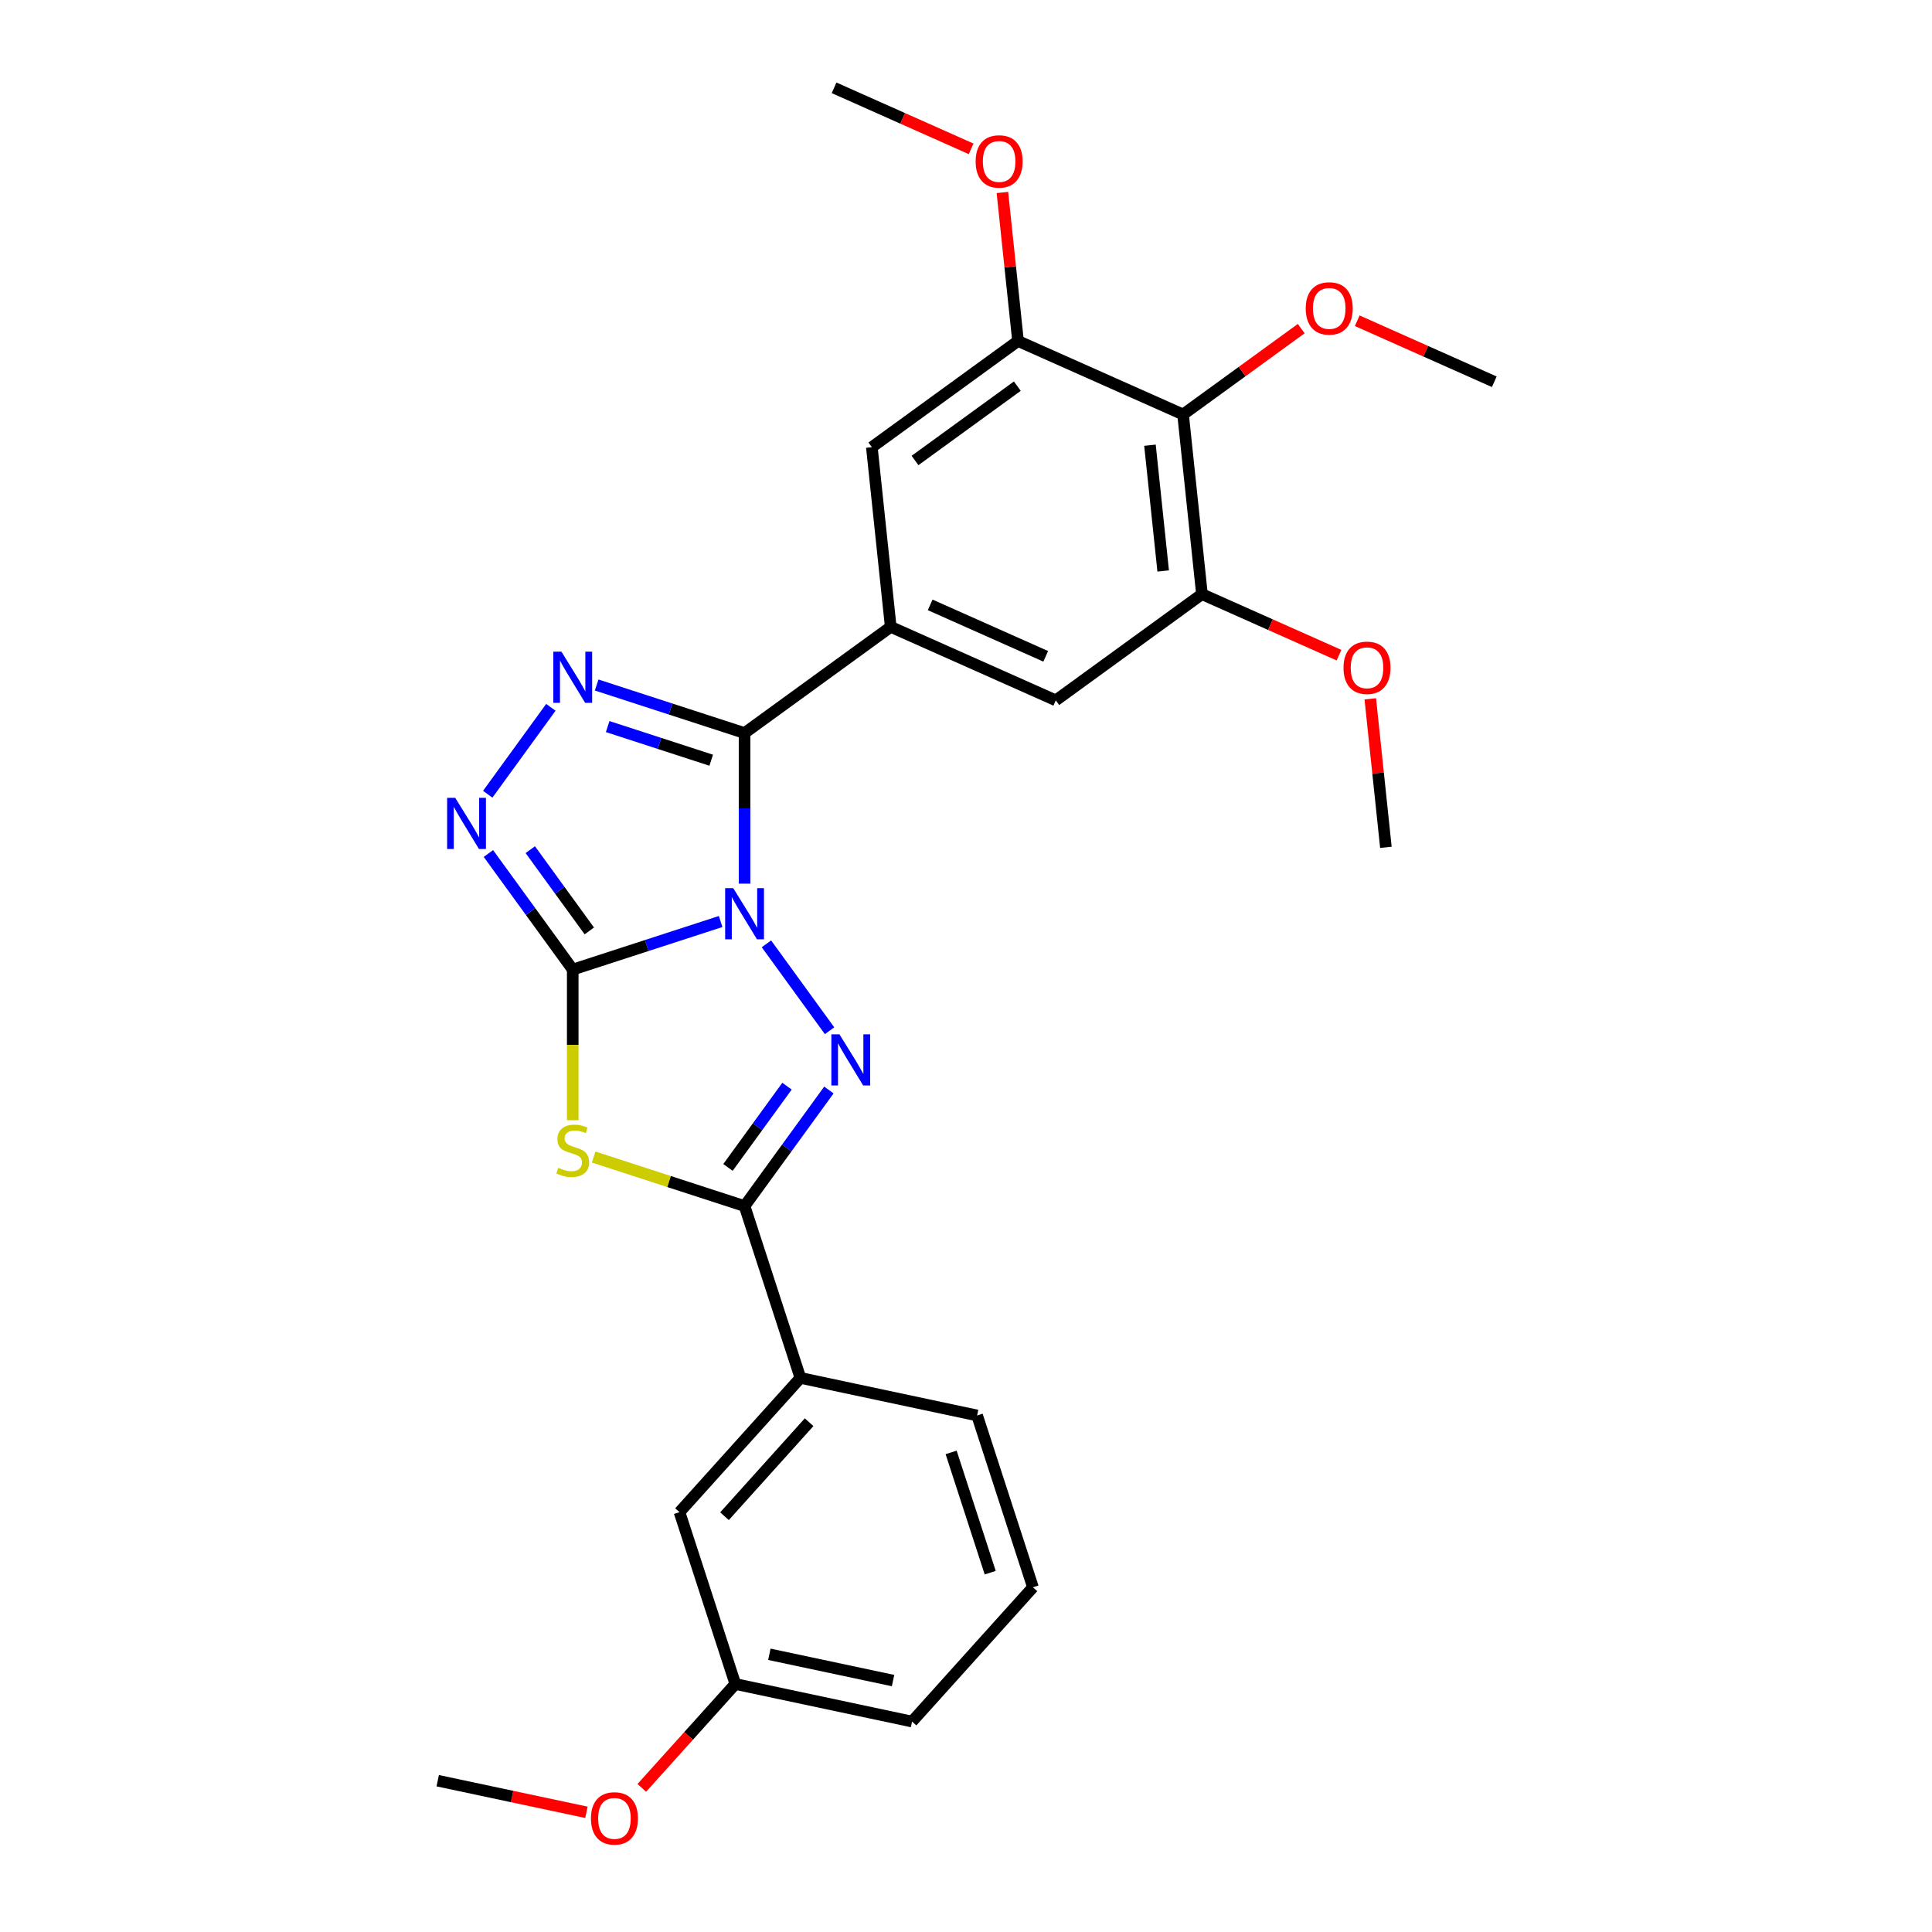 <?xml version='1.0' encoding='iso-8859-1'?>
<svg version='1.1' baseProfile='full'
              xmlns='http://www.w3.org/2000/svg'
                      xmlns:rdkit='http://www.rdkit.org/xml'
                      xmlns:xlink='http://www.w3.org/1999/xlink'
                  xml:space='preserve'
width='1000px' height='1000px' viewBox='0 0 1000 1000'>
<!-- END OF HEADER -->
<rect style='opacity:1.0;fill:#FFFFFF;stroke:none' width='1000' height='1000' x='0' y='0'> </rect>
<path class='bond-0' d='M 373.004,476.972 L 334.725,489.409' style='fill:none;fill-rule:evenodd;stroke:#0000FF;stroke-width:6px;stroke-linecap:butt;stroke-linejoin:miter;stroke-opacity:1' />
<path class='bond-0' d='M 334.725,489.409 L 296.446,501.847' style='fill:none;fill-rule:evenodd;stroke:#000000;stroke-width:6px;stroke-linecap:butt;stroke-linejoin:miter;stroke-opacity:1' />
<path class='bond-1' d='M 385.385,457.369 L 385.385,418.401' style='fill:none;fill-rule:evenodd;stroke:#0000FF;stroke-width:6px;stroke-linecap:butt;stroke-linejoin:miter;stroke-opacity:1' />
<path class='bond-1' d='M 385.385,418.401 L 385.385,379.433' style='fill:none;fill-rule:evenodd;stroke:#000000;stroke-width:6px;stroke-linecap:butt;stroke-linejoin:miter;stroke-opacity:1' />
<path class='bond-2' d='M 396.704,488.528 L 429.383,533.506' style='fill:none;fill-rule:evenodd;stroke:#0000FF;stroke-width:6px;stroke-linecap:butt;stroke-linejoin:miter;stroke-opacity:1' />
<path class='bond-3' d='M 296.446,501.847 L 296.446,540.833' style='fill:none;fill-rule:evenodd;stroke:#000000;stroke-width:6px;stroke-linecap:butt;stroke-linejoin:miter;stroke-opacity:1' />
<path class='bond-3' d='M 296.446,540.833 L 296.446,579.82' style='fill:none;fill-rule:evenodd;stroke:#CCCC00;stroke-width:6px;stroke-linecap:butt;stroke-linejoin:miter;stroke-opacity:1' />
<path class='bond-6' d='M 296.446,501.847 L 274.622,471.809' style='fill:none;fill-rule:evenodd;stroke:#000000;stroke-width:6px;stroke-linecap:butt;stroke-linejoin:miter;stroke-opacity:1' />
<path class='bond-6' d='M 274.622,471.809 L 252.798,441.77' style='fill:none;fill-rule:evenodd;stroke:#0000FF;stroke-width:6px;stroke-linecap:butt;stroke-linejoin:miter;stroke-opacity:1' />
<path class='bond-6' d='M 305.03,481.842 L 289.753,460.815' style='fill:none;fill-rule:evenodd;stroke:#000000;stroke-width:6px;stroke-linecap:butt;stroke-linejoin:miter;stroke-opacity:1' />
<path class='bond-6' d='M 289.753,460.815 L 274.477,439.788' style='fill:none;fill-rule:evenodd;stroke:#0000FF;stroke-width:6px;stroke-linecap:butt;stroke-linejoin:miter;stroke-opacity:1' />
<path class='bond-5' d='M 385.385,379.433 L 347.106,366.995' style='fill:none;fill-rule:evenodd;stroke:#000000;stroke-width:6px;stroke-linecap:butt;stroke-linejoin:miter;stroke-opacity:1' />
<path class='bond-5' d='M 347.106,366.995 L 308.828,354.558' style='fill:none;fill-rule:evenodd;stroke:#0000FF;stroke-width:6px;stroke-linecap:butt;stroke-linejoin:miter;stroke-opacity:1' />
<path class='bond-5' d='M 368.122,393.489 L 341.327,384.783' style='fill:none;fill-rule:evenodd;stroke:#000000;stroke-width:6px;stroke-linecap:butt;stroke-linejoin:miter;stroke-opacity:1' />
<path class='bond-5' d='M 341.327,384.783 L 314.532,376.077' style='fill:none;fill-rule:evenodd;stroke:#0000FF;stroke-width:6px;stroke-linecap:butt;stroke-linejoin:miter;stroke-opacity:1' />
<path class='bond-7' d='M 385.385,379.433 L 461.041,324.465' style='fill:none;fill-rule:evenodd;stroke:#000000;stroke-width:6px;stroke-linecap:butt;stroke-linejoin:miter;stroke-opacity:1' />
<path class='bond-4' d='M 429.033,564.184 L 407.209,594.222' style='fill:none;fill-rule:evenodd;stroke:#0000FF;stroke-width:6px;stroke-linecap:butt;stroke-linejoin:miter;stroke-opacity:1' />
<path class='bond-4' d='M 407.209,594.222 L 385.385,624.261' style='fill:none;fill-rule:evenodd;stroke:#000000;stroke-width:6px;stroke-linecap:butt;stroke-linejoin:miter;stroke-opacity:1' />
<path class='bond-4' d='M 407.355,562.202 L 392.078,583.229' style='fill:none;fill-rule:evenodd;stroke:#0000FF;stroke-width:6px;stroke-linecap:butt;stroke-linejoin:miter;stroke-opacity:1' />
<path class='bond-4' d='M 392.078,583.229 L 376.801,604.256' style='fill:none;fill-rule:evenodd;stroke:#000000;stroke-width:6px;stroke-linecap:butt;stroke-linejoin:miter;stroke-opacity:1' />
<path class='bond-27' d='M 307.275,598.881 L 346.33,611.571' style='fill:none;fill-rule:evenodd;stroke:#CCCC00;stroke-width:6px;stroke-linecap:butt;stroke-linejoin:miter;stroke-opacity:1' />
<path class='bond-27' d='M 346.33,611.571 L 385.385,624.261' style='fill:none;fill-rule:evenodd;stroke:#000000;stroke-width:6px;stroke-linecap:butt;stroke-linejoin:miter;stroke-opacity:1' />
<path class='bond-13' d='M 385.385,624.261 L 414.283,713.199' style='fill:none;fill-rule:evenodd;stroke:#000000;stroke-width:6px;stroke-linecap:butt;stroke-linejoin:miter;stroke-opacity:1' />
<path class='bond-28' d='M 285.127,366.114 L 252.448,411.092' style='fill:none;fill-rule:evenodd;stroke:#0000FF;stroke-width:6px;stroke-linecap:butt;stroke-linejoin:miter;stroke-opacity:1' />
<path class='bond-11' d='M 461.041,324.465 L 451.266,231.462' style='fill:none;fill-rule:evenodd;stroke:#000000;stroke-width:6px;stroke-linecap:butt;stroke-linejoin:miter;stroke-opacity:1' />
<path class='bond-12' d='M 461.041,324.465 L 546.472,362.502' style='fill:none;fill-rule:evenodd;stroke:#000000;stroke-width:6px;stroke-linecap:butt;stroke-linejoin:miter;stroke-opacity:1' />
<path class='bond-12' d='M 481.463,313.085 L 541.265,339.71' style='fill:none;fill-rule:evenodd;stroke:#000000;stroke-width:6px;stroke-linecap:butt;stroke-linejoin:miter;stroke-opacity:1' />
<path class='bond-8' d='M 612.353,214.531 L 622.128,307.535' style='fill:none;fill-rule:evenodd;stroke:#000000;stroke-width:6px;stroke-linecap:butt;stroke-linejoin:miter;stroke-opacity:1' />
<path class='bond-8' d='M 595.219,230.436 L 602.061,295.539' style='fill:none;fill-rule:evenodd;stroke:#000000;stroke-width:6px;stroke-linecap:butt;stroke-linejoin:miter;stroke-opacity:1' />
<path class='bond-15' d='M 612.353,214.531 L 642.933,192.313' style='fill:none;fill-rule:evenodd;stroke:#000000;stroke-width:6px;stroke-linecap:butt;stroke-linejoin:miter;stroke-opacity:1' />
<path class='bond-15' d='M 642.933,192.313 L 673.514,170.095' style='fill:none;fill-rule:evenodd;stroke:#FF0000;stroke-width:6px;stroke-linecap:butt;stroke-linejoin:miter;stroke-opacity:1' />
<path class='bond-29' d='M 612.353,214.531 L 526.922,176.495' style='fill:none;fill-rule:evenodd;stroke:#000000;stroke-width:6px;stroke-linecap:butt;stroke-linejoin:miter;stroke-opacity:1' />
<path class='bond-9' d='M 526.922,176.495 L 451.266,231.462' style='fill:none;fill-rule:evenodd;stroke:#000000;stroke-width:6px;stroke-linecap:butt;stroke-linejoin:miter;stroke-opacity:1' />
<path class='bond-9' d='M 526.567,199.871 L 473.608,238.348' style='fill:none;fill-rule:evenodd;stroke:#000000;stroke-width:6px;stroke-linecap:butt;stroke-linejoin:miter;stroke-opacity:1' />
<path class='bond-17' d='M 526.922,176.495 L 522.883,138.063' style='fill:none;fill-rule:evenodd;stroke:#000000;stroke-width:6px;stroke-linecap:butt;stroke-linejoin:miter;stroke-opacity:1' />
<path class='bond-17' d='M 522.883,138.063 L 518.843,99.632' style='fill:none;fill-rule:evenodd;stroke:#FF0000;stroke-width:6px;stroke-linecap:butt;stroke-linejoin:miter;stroke-opacity:1' />
<path class='bond-10' d='M 622.128,307.535 L 546.472,362.502' style='fill:none;fill-rule:evenodd;stroke:#000000;stroke-width:6px;stroke-linecap:butt;stroke-linejoin:miter;stroke-opacity:1' />
<path class='bond-16' d='M 622.128,307.535 L 657.596,323.326' style='fill:none;fill-rule:evenodd;stroke:#000000;stroke-width:6px;stroke-linecap:butt;stroke-linejoin:miter;stroke-opacity:1' />
<path class='bond-16' d='M 657.596,323.326 L 693.064,339.117' style='fill:none;fill-rule:evenodd;stroke:#FF0000;stroke-width:6px;stroke-linecap:butt;stroke-linejoin:miter;stroke-opacity:1' />
<path class='bond-14' d='M 414.283,713.199 L 351.709,782.695' style='fill:none;fill-rule:evenodd;stroke:#000000;stroke-width:6px;stroke-linecap:butt;stroke-linejoin:miter;stroke-opacity:1' />
<path class='bond-14' d='M 418.796,736.139 L 374.994,784.786' style='fill:none;fill-rule:evenodd;stroke:#000000;stroke-width:6px;stroke-linecap:butt;stroke-linejoin:miter;stroke-opacity:1' />
<path class='bond-20' d='M 414.283,713.199 L 505.755,732.643' style='fill:none;fill-rule:evenodd;stroke:#000000;stroke-width:6px;stroke-linecap:butt;stroke-linejoin:miter;stroke-opacity:1' />
<path class='bond-18' d='M 351.709,782.695 L 380.607,871.634' style='fill:none;fill-rule:evenodd;stroke:#000000;stroke-width:6px;stroke-linecap:butt;stroke-linejoin:miter;stroke-opacity:1' />
<path class='bond-23' d='M 702.504,166.017 L 737.972,181.809' style='fill:none;fill-rule:evenodd;stroke:#FF0000;stroke-width:6px;stroke-linecap:butt;stroke-linejoin:miter;stroke-opacity:1' />
<path class='bond-23' d='M 737.972,181.809 L 773.44,197.6' style='fill:none;fill-rule:evenodd;stroke:#000000;stroke-width:6px;stroke-linecap:butt;stroke-linejoin:miter;stroke-opacity:1' />
<path class='bond-24' d='M 709.256,361.712 L 713.295,400.143' style='fill:none;fill-rule:evenodd;stroke:#FF0000;stroke-width:6px;stroke-linecap:butt;stroke-linejoin:miter;stroke-opacity:1' />
<path class='bond-24' d='M 713.295,400.143 L 717.334,438.574' style='fill:none;fill-rule:evenodd;stroke:#000000;stroke-width:6px;stroke-linecap:butt;stroke-linejoin:miter;stroke-opacity:1' />
<path class='bond-25' d='M 502.652,77.037 L 467.184,61.246' style='fill:none;fill-rule:evenodd;stroke:#FF0000;stroke-width:6px;stroke-linecap:butt;stroke-linejoin:miter;stroke-opacity:1' />
<path class='bond-25' d='M 467.184,61.246 L 431.716,45.455' style='fill:none;fill-rule:evenodd;stroke:#000000;stroke-width:6px;stroke-linecap:butt;stroke-linejoin:miter;stroke-opacity:1' />
<path class='bond-19' d='M 380.607,871.634 L 356.401,898.518' style='fill:none;fill-rule:evenodd;stroke:#000000;stroke-width:6px;stroke-linecap:butt;stroke-linejoin:miter;stroke-opacity:1' />
<path class='bond-19' d='M 356.401,898.518 L 332.195,925.401' style='fill:none;fill-rule:evenodd;stroke:#FF0000;stroke-width:6px;stroke-linecap:butt;stroke-linejoin:miter;stroke-opacity:1' />
<path class='bond-30' d='M 380.607,871.634 L 472.079,891.077' style='fill:none;fill-rule:evenodd;stroke:#000000;stroke-width:6px;stroke-linecap:butt;stroke-linejoin:miter;stroke-opacity:1' />
<path class='bond-30' d='M 398.216,856.256 L 462.247,869.866' style='fill:none;fill-rule:evenodd;stroke:#000000;stroke-width:6px;stroke-linecap:butt;stroke-linejoin:miter;stroke-opacity:1' />
<path class='bond-26' d='M 303.537,938.049 L 265.049,929.868' style='fill:none;fill-rule:evenodd;stroke:#FF0000;stroke-width:6px;stroke-linecap:butt;stroke-linejoin:miter;stroke-opacity:1' />
<path class='bond-26' d='M 265.049,929.868 L 226.56,921.687' style='fill:none;fill-rule:evenodd;stroke:#000000;stroke-width:6px;stroke-linecap:butt;stroke-linejoin:miter;stroke-opacity:1' />
<path class='bond-21' d='M 505.755,732.643 L 534.653,821.581' style='fill:none;fill-rule:evenodd;stroke:#000000;stroke-width:6px;stroke-linecap:butt;stroke-linejoin:miter;stroke-opacity:1' />
<path class='bond-21' d='M 492.302,751.763 L 512.531,814.02' style='fill:none;fill-rule:evenodd;stroke:#000000;stroke-width:6px;stroke-linecap:butt;stroke-linejoin:miter;stroke-opacity:1' />
<path class='bond-22' d='M 534.653,821.581 L 472.079,891.077' style='fill:none;fill-rule:evenodd;stroke:#000000;stroke-width:6px;stroke-linecap:butt;stroke-linejoin:miter;stroke-opacity:1' />
<path  class='atom-0' d='M 379.531 459.707
L 388.209 473.734
Q 389.07 475.118, 390.454 477.624
Q 391.838 480.131, 391.912 480.28
L 391.912 459.707
L 395.429 459.707
L 395.429 486.19
L 391.8 486.19
L 382.486 470.854
Q 381.401 469.058, 380.242 467.001
Q 379.12 464.944, 378.783 464.308
L 378.783 486.19
L 375.341 486.19
L 375.341 459.707
L 379.531 459.707
' fill='#0000FF'/>
<path  class='atom-3' d='M 434.498 535.363
L 443.177 549.39
Q 444.037 550.774, 445.421 553.28
Q 446.805 555.787, 446.88 555.936
L 446.88 535.363
L 450.396 535.363
L 450.396 561.846
L 446.768 561.846
L 437.453 546.51
Q 436.369 544.714, 435.209 542.657
Q 434.087 540.6, 433.75 539.964
L 433.75 561.846
L 430.309 561.846
L 430.309 535.363
L 434.498 535.363
' fill='#0000FF'/>
<path  class='atom-4' d='M 288.965 604.452
Q 289.264 604.565, 290.499 605.088
Q 291.733 605.612, 293.08 605.949
Q 294.464 606.248, 295.81 606.248
Q 298.316 606.248, 299.775 605.051
Q 301.234 603.816, 301.234 601.684
Q 301.234 600.225, 300.486 599.328
Q 299.775 598.43, 298.653 597.944
Q 297.531 597.457, 295.661 596.896
Q 293.304 596.185, 291.883 595.512
Q 290.499 594.839, 289.489 593.417
Q 288.516 591.996, 288.516 589.602
Q 288.516 586.273, 290.76 584.215
Q 293.042 582.158, 297.531 582.158
Q 300.598 582.158, 304.077 583.617
L 303.217 586.497
Q 300.037 585.188, 297.643 585.188
Q 295.062 585.188, 293.641 586.273
Q 292.219 587.32, 292.257 589.153
Q 292.257 590.575, 292.967 591.435
Q 293.715 592.295, 294.763 592.782
Q 295.848 593.268, 297.643 593.829
Q 300.037 594.577, 301.459 595.325
Q 302.88 596.073, 303.89 597.607
Q 304.937 599.103, 304.937 601.684
Q 304.937 605.35, 302.469 607.333
Q 300.037 609.278, 295.96 609.278
Q 293.603 609.278, 291.808 608.754
Q 290.05 608.268, 287.955 607.407
L 288.965 604.452
' fill='#CCCC00'/>
<path  class='atom-6' d='M 290.592 337.293
L 299.27 351.32
Q 300.131 352.704, 301.515 355.21
Q 302.899 357.717, 302.974 357.866
L 302.974 337.293
L 306.49 337.293
L 306.49 363.777
L 302.861 363.777
L 293.547 348.44
Q 292.462 346.644, 291.303 344.587
Q 290.181 342.53, 289.844 341.894
L 289.844 363.777
L 286.403 363.777
L 286.403 337.293
L 290.592 337.293
' fill='#0000FF'/>
<path  class='atom-7' d='M 235.625 412.949
L 244.303 426.976
Q 245.163 428.36, 246.547 430.866
Q 247.931 433.373, 248.006 433.522
L 248.006 412.949
L 251.522 412.949
L 251.522 439.433
L 247.894 439.433
L 238.58 424.096
Q 237.495 422.3, 236.336 420.243
Q 235.213 418.186, 234.877 417.55
L 234.877 439.433
L 231.435 439.433
L 231.435 412.949
L 235.625 412.949
' fill='#0000FF'/>
<path  class='atom-16' d='M 675.852 159.638
Q 675.852 153.279, 678.994 149.726
Q 682.136 146.172, 688.009 146.172
Q 693.882 146.172, 697.024 149.726
Q 700.166 153.279, 700.166 159.638
Q 700.166 166.072, 696.986 169.738
Q 693.807 173.367, 688.009 173.367
Q 682.174 173.367, 678.994 169.738
Q 675.852 166.11, 675.852 159.638
M 688.009 170.374
Q 692.049 170.374, 694.218 167.681
Q 696.425 164.95, 696.425 159.638
Q 696.425 154.439, 694.218 151.82
Q 692.049 149.165, 688.009 149.165
Q 683.969 149.165, 681.762 151.783
Q 679.593 154.402, 679.593 159.638
Q 679.593 164.988, 681.762 167.681
Q 683.969 170.374, 688.009 170.374
' fill='#FF0000'/>
<path  class='atom-17' d='M 695.402 345.646
Q 695.402 339.287, 698.544 335.733
Q 701.686 332.179, 707.559 332.179
Q 713.432 332.179, 716.574 335.733
Q 719.716 339.287, 719.716 345.646
Q 719.716 352.08, 716.537 355.745
Q 713.357 359.374, 707.559 359.374
Q 701.724 359.374, 698.544 355.745
Q 695.402 352.117, 695.402 345.646
M 707.559 356.381
Q 711.599 356.381, 713.769 353.688
Q 715.976 350.957, 715.976 345.646
Q 715.976 340.446, 713.769 337.828
Q 711.599 335.172, 707.559 335.172
Q 703.519 335.172, 701.312 337.79
Q 699.143 340.409, 699.143 345.646
Q 699.143 350.995, 701.312 353.688
Q 703.519 356.381, 707.559 356.381
' fill='#FF0000'/>
<path  class='atom-18' d='M 504.99 83.566
Q 504.99 77.207, 508.132 73.653
Q 511.274 70.099, 517.147 70.099
Q 523.02 70.099, 526.162 73.653
Q 529.304 77.207, 529.304 83.566
Q 529.304 90, 526.124 93.665
Q 522.945 97.294, 517.147 97.294
Q 511.311 97.294, 508.132 93.665
Q 504.99 90.037, 504.99 83.566
M 517.147 94.301
Q 521.187 94.301, 523.356 91.608
Q 525.563 88.877, 525.563 83.566
Q 525.563 78.366, 523.356 75.748
Q 521.187 73.092, 517.147 73.092
Q 513.107 73.092, 510.9 75.71
Q 508.73 78.329, 508.73 83.566
Q 508.73 88.915, 510.9 91.608
Q 513.107 94.301, 517.147 94.301
' fill='#FF0000'/>
<path  class='atom-20' d='M 305.875 941.205
Q 305.875 934.846, 309.017 931.292
Q 312.16 927.739, 318.032 927.739
Q 323.905 927.739, 327.047 931.292
Q 330.189 934.846, 330.189 941.205
Q 330.189 947.639, 327.01 951.305
Q 323.83 954.933, 318.032 954.933
Q 312.197 954.933, 309.017 951.305
Q 305.875 947.676, 305.875 941.205
M 318.032 951.941
Q 322.072 951.941, 324.242 949.247
Q 326.449 946.517, 326.449 941.205
Q 326.449 936.005, 324.242 933.387
Q 322.072 930.731, 318.032 930.731
Q 313.992 930.731, 311.786 933.35
Q 309.616 935.968, 309.616 941.205
Q 309.616 946.554, 311.786 949.247
Q 313.992 951.941, 318.032 951.941
' fill='#FF0000'/>
</svg>
